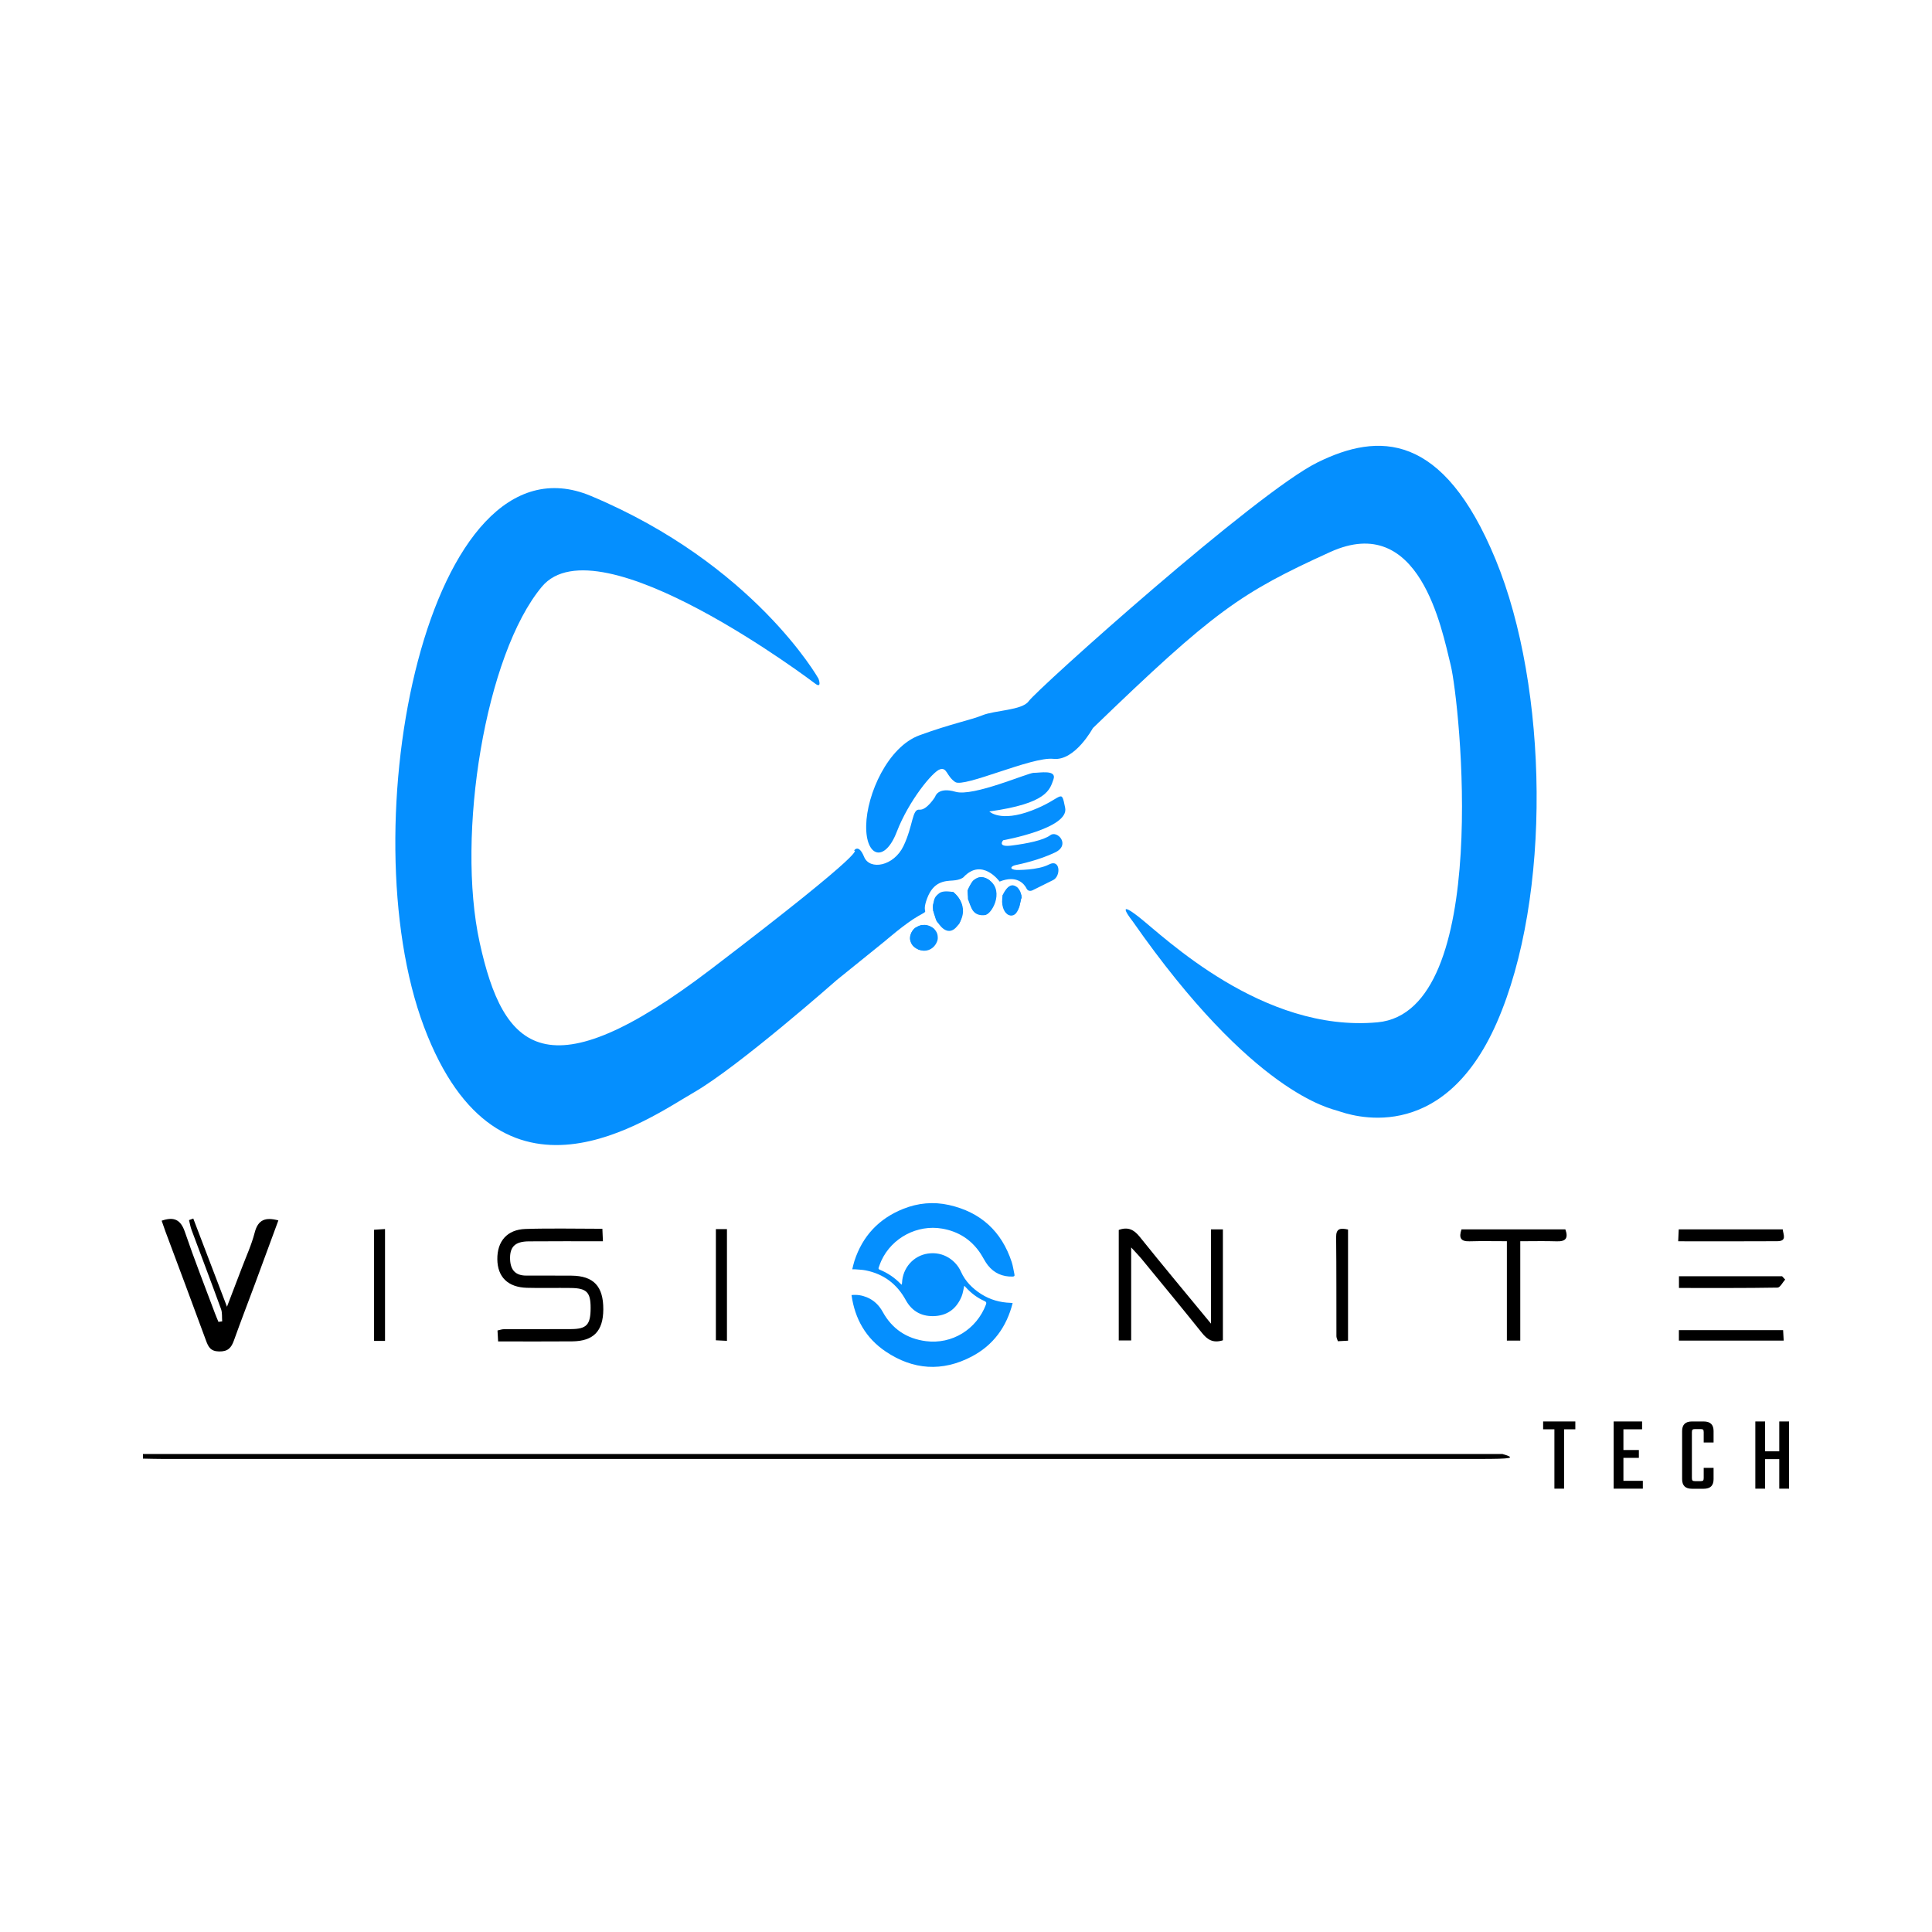 <?xml version="1.0" encoding="UTF-8"?>
<svg id="Layer_1" data-name="Layer 1" xmlns="http://www.w3.org/2000/svg" viewBox="0 0 1080 1080">
  <defs>
    <style>
      .cls-1 {
        fill: #058ffe;
      }
    </style>
  </defs>
  <g>
    <g>
      <path d="m79.92,815.38v-2.6h759.93c7.74,2.28,5.85,2.78-12.94,2.78-245.31.02-490.62,0-735.93,0-3.43,0-6.86-.11-11.06-.18Z"/>
      <g>
        <path d="m880.62,794.61v4.38h-18v-4.38h18Zm-11.7.72h5.4v36.84h-5.4v-36.84Z"/>
        <path d="m902.04,794.61h5.46v37.56h-5.46v-37.56Zm15.9,0v4.38h-13.02v-4.38h13.02Zm.42,33.18v4.38h-13.44v-4.38h13.44Zm-2.22-17.22v4.38h-11.1v-4.38h11.1Z"/>
        <path d="m945.78,800.61v25.62c0,.68.12,1.14.36,1.38.24.24.72.36,1.44.36h1.68v4.26h-3.36c-1.92,0-3.33-.45-4.23-1.35s-1.35-2.23-1.35-3.99v-27c0-1.72.45-3.03,1.35-3.93s2.31-1.35,4.23-1.35h3.72v4.26h-2.04c-.72,0-1.2.11-1.44.33-.24.22-.36.69-.36,1.41Zm6.6,5.76v-5.76c0-.72-.11-1.19-.33-1.41s-.69-.33-1.41-.33h-1.98v-4.26h3.6c1.96,0,3.39.45,4.29,1.35.9.9,1.35,2.21,1.35,3.93v6.48h-5.52Zm0,19.86v-5.7h5.52v6.36c0,1.76-.45,3.09-1.35,3.99-.9.9-2.33,1.35-4.29,1.35h-3.6v-4.26h1.98c.72,0,1.19-.12,1.41-.36.22-.24.33-.7.33-1.38Z"/>
        <path d="m981.24,794.61h5.46v37.56h-5.46v-37.56Zm15.06,16.68v4.38h-11.22v-4.38h11.22Zm-1.68-16.68h5.46v37.56h-5.46v-37.56Z"/>
      </g>
    </g>
    <g>
      <path d="m124.2,738.65c-.19-2.3.12-4.79-.64-6.88-5.38-14.79-10.99-29.48-16.47-44.23-.66-1.77-.96-3.66-1.43-5.5.79-.29,1.59-.59,2.38-.88,6.02,15.77,12.05,31.53,18.84,49.31,3.25-8.48,5.76-14.97,8.22-21.48,2.5-6.62,5.52-13.12,7.27-19.94,1.88-7.36,6.09-8.75,13.24-6.84-4.33,11.75-8.61,23.42-12.93,35.07-3.96,10.68-8.08,21.31-11.91,32.03-1.46,4.07-3.29,6.24-8.25,6.16-4.82-.07-6.05-2.5-7.4-6.2-7.45-20.36-15.1-40.64-22.67-60.95-.7-1.88-1.33-3.79-2.08-5.94,6.79-2.34,10.6-.72,12.97,6.23,5.23,15.32,11.17,30.39,16.83,45.56.6,1.6,1.29,3.17,1.94,4.76.7-.1,1.41-.2,2.11-.29Z"/>
      <path d="m278.45,749.84c-.13-2.36-.22-4.08-.34-6.09,1.36-.29,2.43-.71,3.49-.71,12.57-.05,25.14,0,37.7-.07,8.71-.06,10.86-2.49,10.86-11.88,0-8.68-2.16-10.97-10.95-11.1-8.22-.12-16.46.13-24.68-.1-10.63-.3-16.43-6.06-16.52-15.97-.1-10.06,5.48-16.59,15.74-16.92,14.13-.46,28.29-.11,42.98-.11.1,2.25.19,4.17.31,7-14.19,0-27.84-.09-41.48.04-7.82.07-10.71,3.16-10.41,10.22.25,5.8,3.04,8.89,8.93,8.91,8.45.03,16.91-.03,25.36.04,12.4.1,17.88,5.95,17.81,18.89-.07,12.1-5.46,17.74-17.42,17.84-13.66.12-27.32.03-41.41.03Z"/>
      <path d="m683.6,749.23c-5.55,1.76-8.72-.41-11.73-4.17-11.12-13.9-22.48-27.62-33.77-41.39-1.42-1.73-3.01-3.32-5.77-6.35v52.01h-6.94v-61.78c5.06-1.86,8.43-.28,11.73,3.84,12.7,15.84,25.73,31.41,39.84,48.54v-52.71h6.65v62Z"/>
      <path d="m849.84,749.4h-7.49v-55.55c-7.35,0-14.14-.15-20.92.05-4.92.14-6.04-2-4.44-6.66h58.06c1.75,4.89.23,6.84-4.85,6.67-6.57-.22-13.15-.05-20.36-.05v55.54Z"/>
      <path d="m215.23,749.59h-6.12v-62.15c1.96-.13,3.85-.25,6.12-.4v62.55Z"/>
      <path d="m406.37,749.54c-2.44-.12-4.17-.21-6.19-.31v-62.15h6.19v62.46Z"/>
      <path d="m753.56,687.31v62.14c-2.02.11-3.76.2-5.67.3-.33-1.05-.81-1.89-.82-2.73-.06-18.48.05-36.97-.16-55.45-.05-4.88,2.35-5.21,6.64-4.26Z"/>
      <g>
        <path d="m938.12,693.89c.13-2.89.21-4.63.31-6.66h58.13c.28,2.93,2.54,6.58-3.11,6.62-18.17.12-36.34.04-55.33.04Z"/>
        <path d="m997.92,715.28c-1.42,1.57-2.82,4.48-4.28,4.5-18.22.31-36.45.2-55.09.2v-6.54h57.65c.57.61,1.14,1.22,1.71,1.83Z"/>
        <path d="m938.51,749.41v-5.85h58.26c.11,1.86.2,3.59.33,5.85h-58.59Z"/>
      </g>
      <path class="cls-1" d="m539.02,718.78c-.49,2.03-.72,4.1-1.49,5.96-2.66,6.47-7.49,10.38-14.52,10.92-7.31.56-13.11-2.37-16.67-8.89-4.94-9.03-12.35-14.6-22.4-16.62-1.95-.39-3.98-.42-5.97-.6-.42-.04-.85,0-1.55,0,.43-1.68.73-3.21,1.21-4.68,4.55-13.94,13.69-23.67,27.26-29.1,8.26-3.31,16.91-4.12,25.6-2.17,17.69,3.97,29.42,14.69,35.08,31.94.72,2.19.98,4.52,1.5,6.78.23.98-.15,1.27-1.06,1.29-5.6.15-10.26-1.9-13.73-6.25-1.67-2.1-2.8-4.63-4.31-6.87-5.12-7.6-12.25-12.11-21.28-13.68-13.76-2.4-28.11,5-34.05,18-.55,1.21-.98,2.48-1.44,3.74-.2.54-.13.93.52,1.2,4.5,1.83,8.45,4.49,11.82,8.01.12.13.3.2.59.4.05-.48.11-.81.12-1.14.37-8.22,6.33-15.08,14.45-16.27,8.92-1.31,15.8,4.09,18.48,10.12,2.37,5.33,6.4,9.39,11.32,12.52,5,3.17,10.5,4.72,16.4,4.91.31,0,.61.05,1.18.11-3.37,13.36-10.84,23.57-22.89,29.9-16.45,8.64-32.75,7.53-48.1-2.81-11.06-7.46-17.22-18.2-19.08-31.55,3.09-.33,5.85.13,8.5,1.21,3.98,1.63,6.88,4.44,8.94,8.19,5.25,9.55,13.45,14.98,24.11,16.36,14.64,1.9,28.3-6.57,33.56-20.36.43-1.14.23-1.62-.88-2.11-4.01-1.78-7.42-4.4-10.37-7.64-.21-.23-.43-.46-.65-.68-.05-.05-.13-.08-.21-.12Z"/>
    </g>
  </g>
  <g>
    <path class="cls-1" d="m524.04,515.56c-1.64-1.82-.93-4.52-2.4-6.41-.15-8.83,1.72-10.58,11.23-10.49,2.33,1.96,4.14,4.26,4.82,7.31.35,3.62.22,7.18-1.52,10.5-2.83,3.08-6.21,2.7-9.71,1.55-.81-.82-1.61-1.64-2.42-2.46Z"/>
    <path class="cls-1" d="m515.09,517.1c2.61-.06,5.02.52,7.11,2.15,1.28,1.85,2,3.87,1.9,6.14-1.97,4.82-5.54,6.56-10.57,5.48-2.36-1.94-5.36-3.71-4.82-7.26.53-3.44,3.01-5.55,6.38-6.51Z"/>
    <path class="cls-1" d="m543.4,492.95c.28-.31.56-.61.84-.92,3.01-2.23,5.99-2.09,8.95.08.19.31.39.62.58.93.33.53.66,1.06,1,1.59,0,0,0-.02,0-.02.27.57.54,1.13.81,1.7.06,2.67.12,5.33.18,8-.39,1.14-.63,2.36-1.21,3.4-1.21,2.15-2.64,4.04-5.57,3.92-2.88-.12-4.81-1.49-5.95-4.03-.73-1.63-1.31-3.32-1.96-4.99-.06-1.59-.11-3.19-.17-4.78.84-1.63,1.68-3.25,2.51-4.88Z"/>
    <path class="cls-1" d="m560.26,504.31c.08-1.32.16-2.65.25-3.97.21-.15.49-.25.62-.45,1.29-2.05,1.84-4.74,5.22-4.65,3.49.1,3.31,3.21,4.63,5.1.05.51.09,1.02.14,1.54-1.11,2.24-.63,4.95-2.32,7.06-2.95,3.68-5.47,3.5-7.48-.78-.56-1.18-.71-2.56-1.05-3.85Z"/>
    <path class="cls-1" d="m455.39,381.91s-120.93-91.74-152.49-53.93c-31.56,37.81-48.01,138.57-34.75,198.97,13.26,60.4,37.47,84.85,129.43,14.72,91.96-70.13,79.79-66.14,79.79-66.14,0,0,2.54-4.19,5.67,3.47,3.13,7.65,16.63,5.25,22.05-6.14,5.42-11.38,4.73-20.71,8.85-20.25s8.81-7.21,8.81-7.21c0,0,1.39-5.7,11.36-2.79s40.61-10.67,43.75-10.59,13.05-1.98,11.03,3.66-3.35,13.44-35.83,17.93c0,0,6.01,6.22,23.69-.52,17.68-6.74,16.33-13.06,18.68-1.51,2.35,11.55-34.65,18.13-34.65,18.13,0,0-3.71,4.07,4.9,2.94s17.58-2.89,21.48-5.78,11.47,5.42,2.65,9.65-19.15,6.48-21.96,7.04-3.97,2.45.39,2.76c0,0,11.83.25,18.16-3.08,6.34-3.33,6.75,6.47,2.35,8.7-4.4,2.23-11.17,5.55-11.17,5.55,0,0-2.54,1.61-3.76-.85s-5.33-7.71-15.03-3.83c0,0-9.84-13.67-20.26-2.38,0,0-1.54,1.51-5.98,1.79s-10.73.45-14.3,10.02c-3.57,9.56,2.3,5.78-4.83,9.77-7.13,3.99-18.69,14.04-18.69,14.04l-27.04,21.84s-54.86,48.44-79.88,62.82-108.67,75.11-150.77-36.66c-42.1-111.77,1.94-335.07,93.21-296.85,91.28,38.22,127.28,102.15,127.28,102.15,0,0,2.28,6.08-2.17,2.55Z"/>
    <path class="cls-1" d="m633.21,515.07s-10.81-13.57,3.32-2.54,69.14,64.91,133.53,58.95,45.9-179.51,40.88-199.73c-5.02-20.22-17.33-85.92-67.4-63.14-50.07,22.78-64.93,33.03-132.61,98.4,0,0-10.04,18.53-22.08,17.19s-49.94,16.32-54.9,12.95-4.46-8.31-8.49-7.1-17.45,17.53-24.17,34.97c-6.72,17.44-17.4,14.19-17.09-3.49.3-17.68,12.17-44.06,29.81-50.51s28.81-8.56,35.12-11.16c6.88-2.84,22.26-2.77,25.88-7.84,5-7,127.19-116.58,161.43-133.5,34.24-16.92,70.21-17.08,99.64,54.33,29.43,71.42,31.43,188.53.64,258.79-30.79,70.26-82.71,51.38-88.71,49.38-4.17-1.39-47.49-9.52-114.79-105.93Z"/>
    <path class="cls-1" d="m512.2,518.36s5.3-3.68,10.2,1.18-.83,14.44-8.87,11.33c-8.05-3.11-3.84-11.84-1.33-12.51Z"/>
    <path class="cls-1" d="m532.86,498.66s10.22,7.63,2.75,18.36c-7.47,10.73-15.97-7.15-13.82-12.06,2.15-4.91,2.37-7.7,11.07-6.31Z"/>
    <path class="cls-1" d="m540.89,497.83s3.79-11.99,12.31-5.71c8.51,6.27.94,20-3.25,19.43s-8.06-1.68-9.06-13.71Z"/>
    <path class="cls-1" d="m560.51,500.33s3.31-7.66,7.29-4.81,3.7,6.27,1.32,12.96c-2.38,6.68-10.65,3.04-8.61-8.15Z"/>
  </g>
</svg>